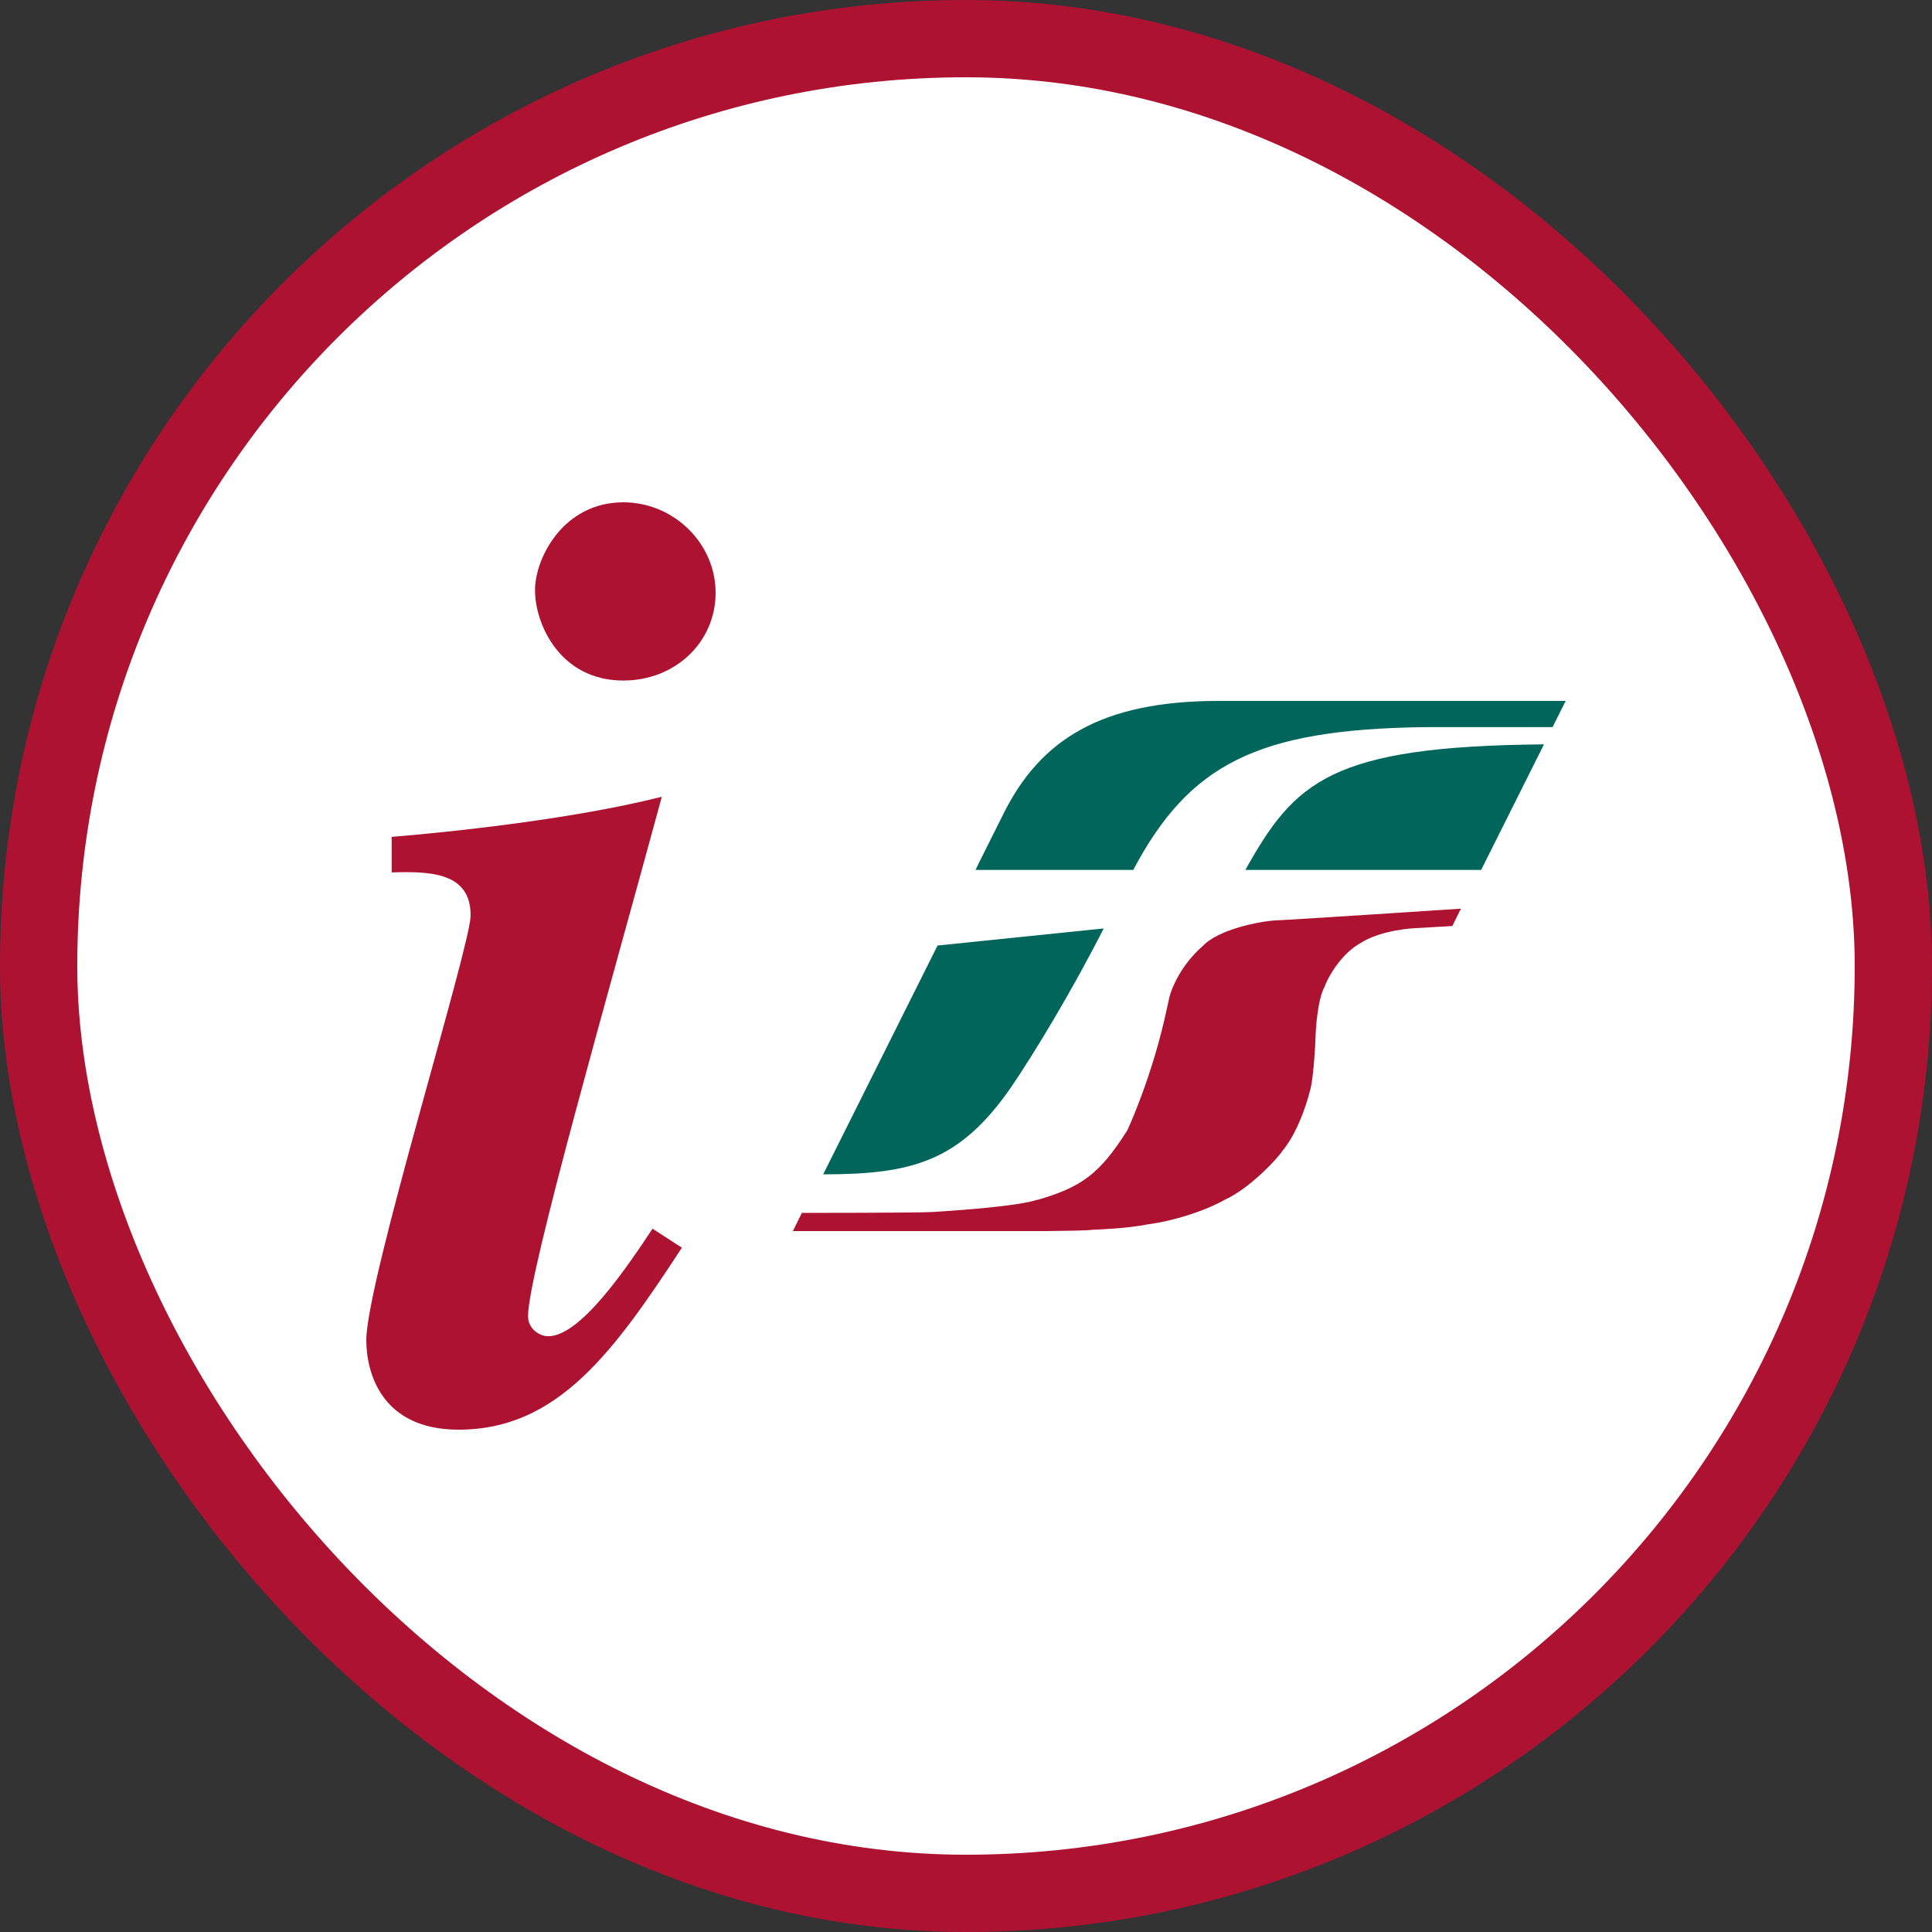 <svg width="25" height="25" viewBox="0 0 25 25" fill="none" xmlns="http://www.w3.org/2000/svg">
<rect x="0" y="0" width="25" height="25" fill="#333333" stroke="none"/>
<rect x="0.5" y="0.5" width="24" height="24" rx="12" fill="white"/>
<rect x="0.5" y="0.5" width="24" height="24" rx="12" stroke="#AE1231"/>
<path fill-rule="evenodd" clip-rule="evenodd" d="M8.065 6.5C8.721 6.5 9.26 7.033 9.26 7.67C9.26 8.307 8.741 8.806 8.065 8.806C7.251 8.806 6.923 8.082 6.923 7.636C6.923 7.224 7.288 6.5 8.065 6.5ZM8.825 16.143C7.941 17.496 7.215 18.5 5.935 18.5C4.931 18.5 4.74 17.756 4.74 17.341C4.74 16.578 6.09 12.243 6.09 11.845C6.09 11.289 5.57 11.273 5.068 11.289V10.829C5.761 10.773 7.389 10.607 8.564 10.31C7.888 12.799 6.833 16.471 6.833 17.03C6.833 17.204 6.99 17.291 7.094 17.291C7.509 17.291 8.098 16.421 8.444 15.899L8.825 16.146V16.143Z" fill="#AE1231"/>
<path fill-rule="evenodd" clip-rule="evenodd" d="M13.42 15.528C13.998 15.361 14.231 15.189 14.587 14.627C14.587 14.627 14.756 14.266 14.916 13.751C15.04 13.353 15.105 13.024 15.132 12.903C15.161 12.782 15.291 12.477 15.563 12.242C15.768 12.024 16.306 11.92 16.507 11.91C16.706 11.903 18.904 11.758 18.904 11.758L18.793 11.983L18.316 12.01C18.316 12.01 17.875 12.027 17.601 12.206C17.391 12.322 17.214 12.576 17.139 12.77C17.042 12.951 17.025 13.37 17.025 13.37C17.025 13.37 17.006 13.944 16.948 14.126C16.948 14.126 16.831 14.61 16.594 14.893C16.553 14.964 16.185 15.373 15.848 15.525C15.597 15.668 15.185 15.801 14.851 15.843C14.58 15.896 14.296 15.905 14.141 15.913C14.062 15.925 13.756 15.927 13.534 15.93H10.26L10.376 15.695C10.376 15.695 11.919 15.695 12.071 15.683C13.272 15.608 13.422 15.523 13.422 15.523" fill="#AE1231"/>
<path fill-rule="evenodd" clip-rule="evenodd" d="M14.282 12.014L12.132 12.235L10.652 15.196C11.797 15.196 12.417 15.034 13.086 14.065C13.369 13.651 13.87 12.826 14.282 12.014ZM20.09 9.409L20.26 9.07H15.766C14.243 9.07 13.463 9.579 12.991 10.518C12.621 11.254 12.623 11.257 12.623 11.257H14.664C15.391 9.886 16.27 9.438 18.432 9.409H20.09ZM19.977 9.632C17.221 9.656 16.754 10.111 16.115 11.257H19.166L19.979 9.632H19.977Z" fill="#00665B"/>
</svg>
